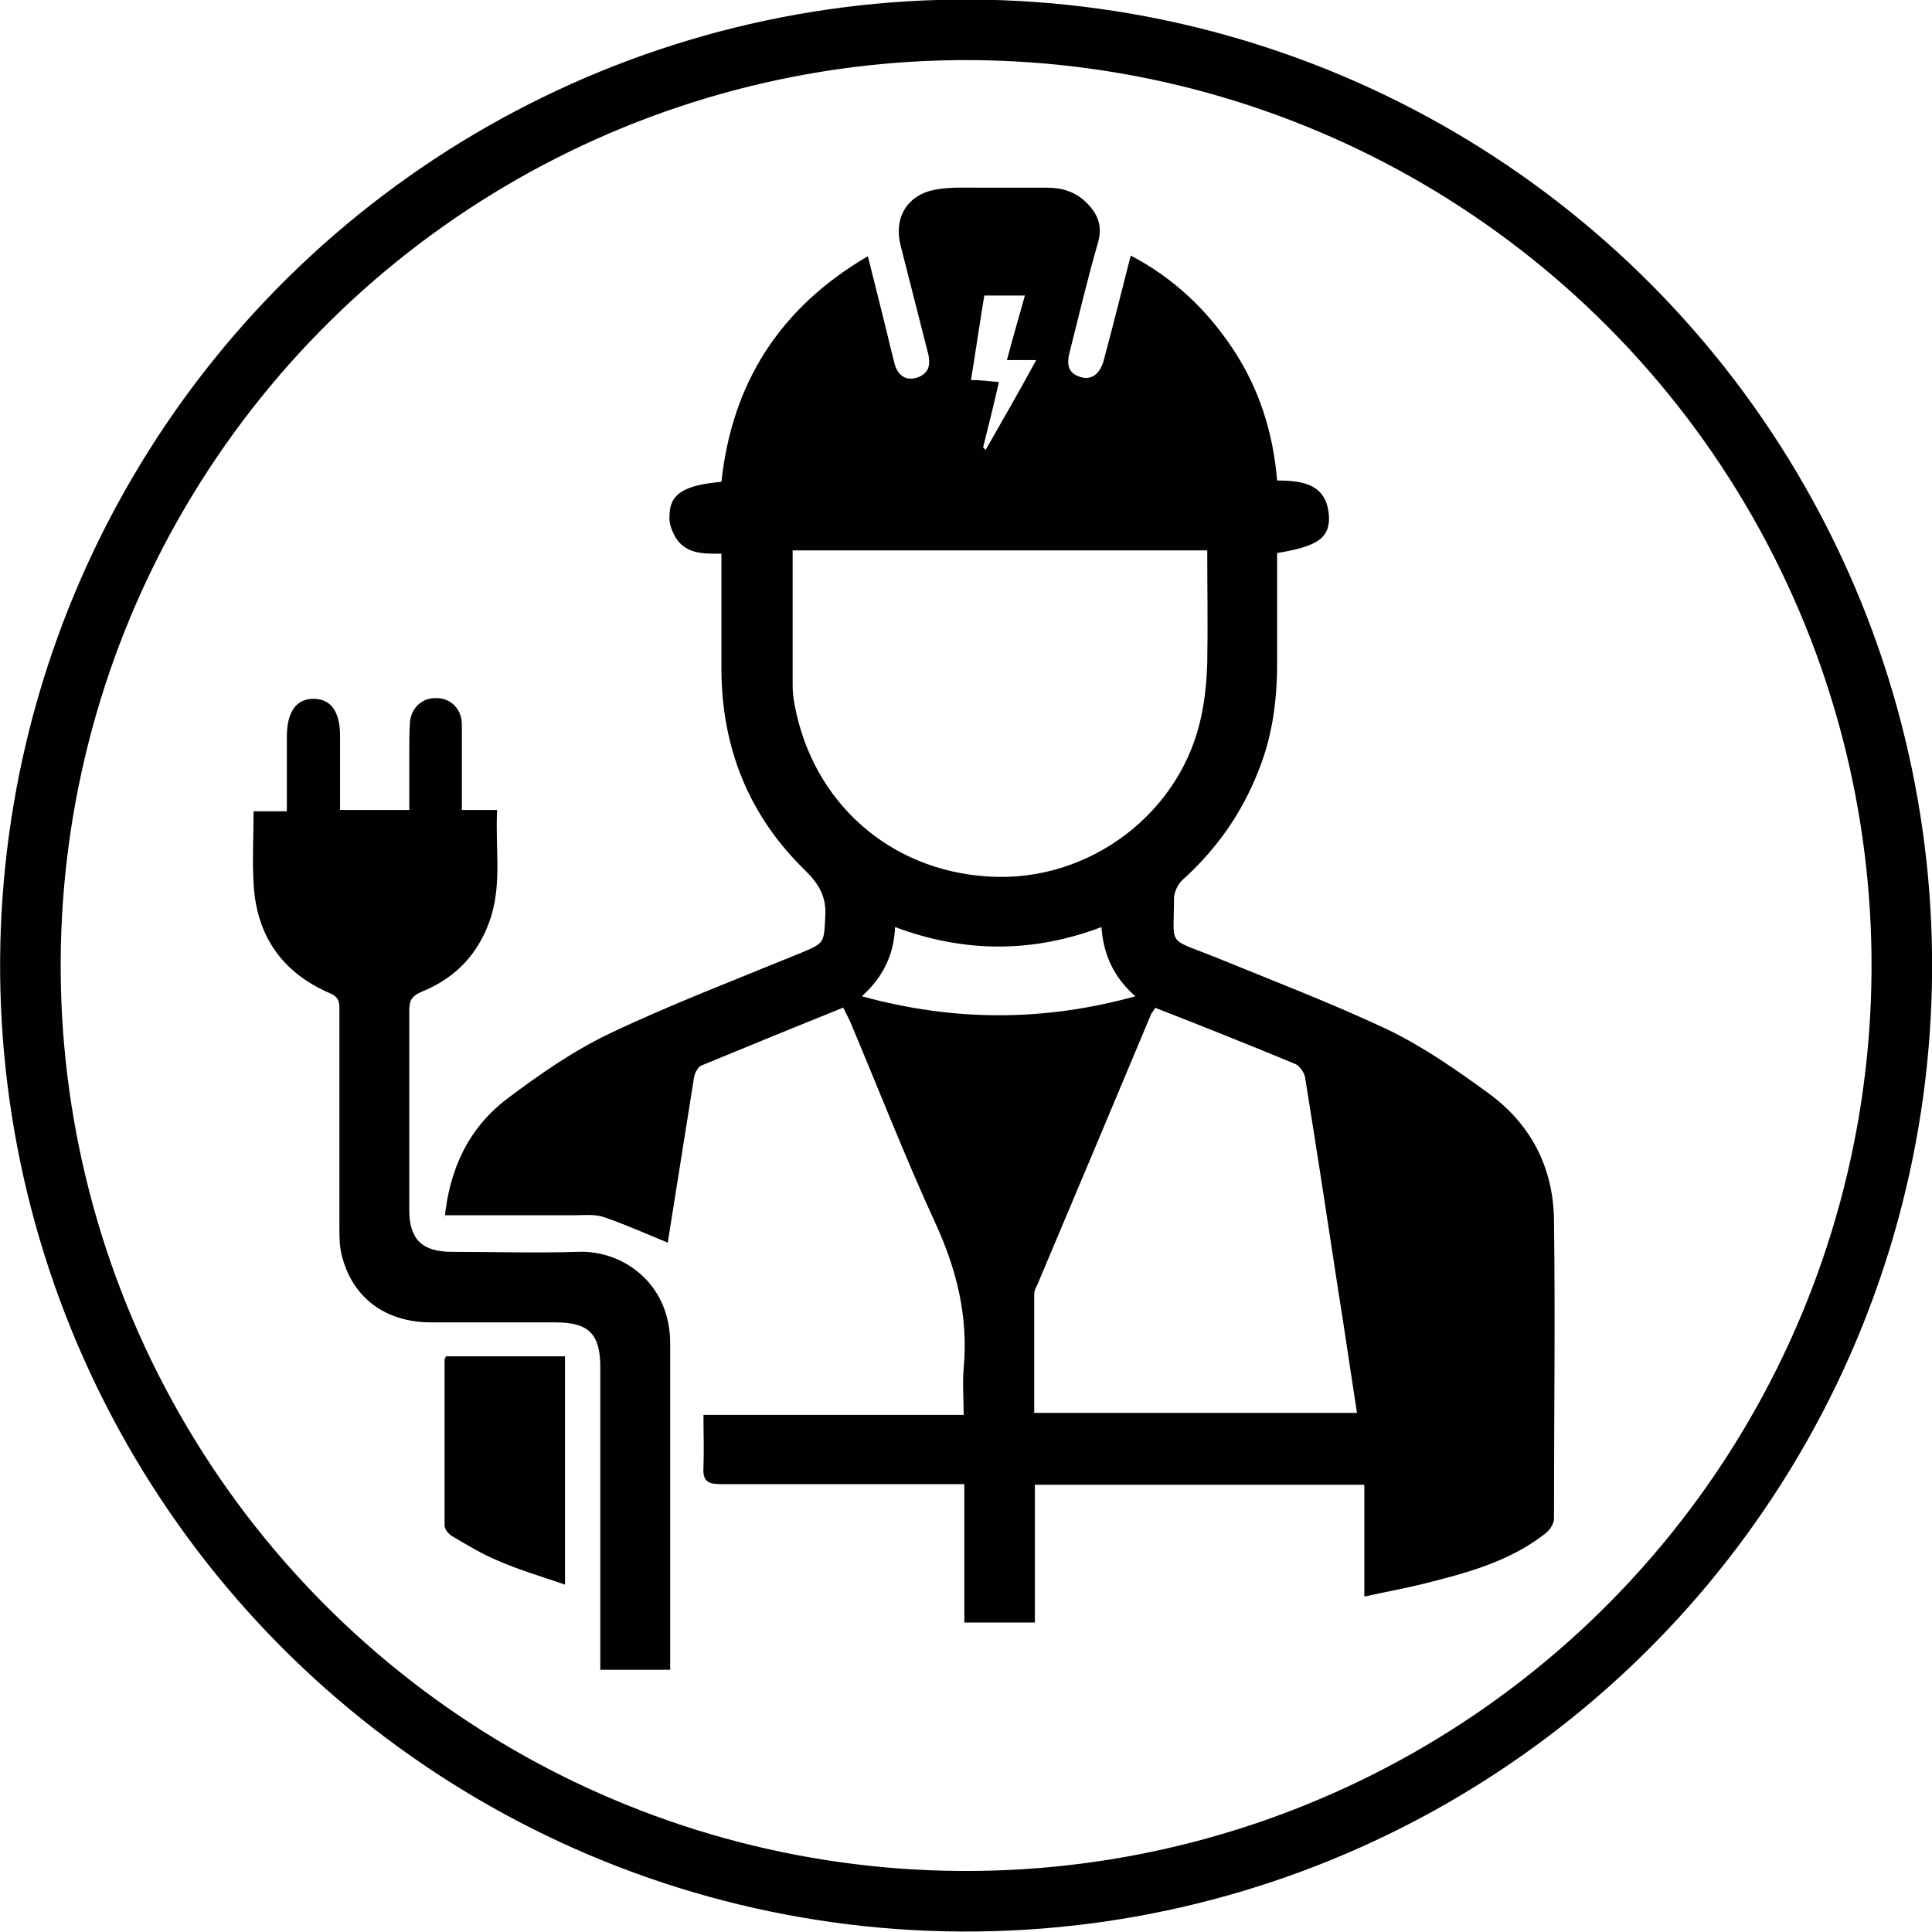 <?xml version="1.0" encoding="UTF-8"?><svg id="Ebene_1" xmlns="http://www.w3.org/2000/svg" xmlns:xlink="http://www.w3.org/1999/xlink" viewBox="0 0 29.03 29.03"><defs><style>.cls-1,.cls-2{fill:none;}.cls-3{clip-path:url(#clippath);}.cls-4{fill:#010101;}.cls-2{stroke:#010101;stroke-width:.91px;}</style><clipPath id="clippath"><path class="cls-1" d="M7.4,2.39c-1.96,1.15-3.61,2.77-4.82,4.69v14.87c.93,1.49,2.14,2.8,3.55,3.85H22.9c1.19-.89,2.24-1.96,3.1-3.17V6.4c-1.15-1.62-2.64-2.99-4.36-4.01H7.4Z"/></clipPath></defs><g class="cls-3"><path class="cls-4" d="M6.68,18.32c.07-.75,.36-1.37,.94-1.81,.49-.37,1.01-.73,1.56-.99,.93-.44,1.9-.81,2.85-1.2,.36-.15,.35-.15,.37-.54,.02-.29-.08-.48-.29-.69-.86-.83-1.27-1.86-1.27-3.05,0-.57,0-1.13,0-1.72-.26,0-.52,.01-.68-.23-.06-.1-.11-.22-.1-.34,0-.33,.22-.46,.78-.51,.16-1.48,.87-2.61,2.2-3.39,.1,.39,.19,.76,.28,1.12,.04,.17,.08,.33,.12,.49,.05,.19,.18,.27,.35,.21,.17-.06,.19-.19,.16-.34-.14-.55-.28-1.1-.42-1.65-.1-.41,.1-.75,.52-.83,.21-.04,.42-.03,.64-.03,.35,0,.69,0,1.04,0,.23,0,.43,.06,.6,.23,.16,.16,.24,.34,.17,.59-.16,.55-.29,1.11-.43,1.66-.04,.16-.03,.3,.15,.36,.17,.06,.3-.03,.36-.23,.14-.52,.27-1.04,.41-1.59,.65,.34,1.15,.82,1.54,1.41,.39,.59,.6,1.25,.66,1.97,.4,0,.76,.06,.78,.56,0,.31-.18,.43-.78,.53,0,.55,0,1.1,0,1.65,0,.56-.07,1.1-.28,1.62-.25,.64-.63,1.18-1.14,1.64-.07,.06-.13,.19-.13,.28,0,.73-.11,.59,.59,.87,.88,.36,1.77,.7,2.62,1.1,.54,.26,1.04,.61,1.52,.96,.63,.46,.97,1.11,.98,1.9,.02,1.5,0,2.99,0,4.49,0,.08-.07,.18-.14,.23-.54,.42-1.19,.59-1.83,.75-.28,.07-.57,.12-.88,.19v-1.68h-4.95v2.07h-1.06v-2.08h-.26c-1.14,0-2.27,0-3.41,0-.2,0-.26-.06-.25-.25,.01-.25,0-.51,0-.79h3.91c0-.25-.02-.47,0-.7,.07-.77-.1-1.47-.42-2.17-.46-1-.86-2.03-1.29-3.05-.03-.06-.06-.12-.1-.2-.72,.29-1.43,.58-2.13,.87-.05,.02-.1,.11-.11,.17-.13,.82-.26,1.64-.39,2.45,0,.03-.01,.05-.01,.04-.32-.13-.63-.27-.95-.38-.14-.05-.31-.03-.46-.03-.64,0-1.27,0-1.93,0m5.22-10c0,.68,0,1.35,0,2.03,0,.1,.01,.2,.03,.3,.27,1.46,1.42,2.49,2.91,2.58,1.52,.1,2.93-.97,3.21-2.46,.05-.24,.07-.49,.08-.74,.01-.57,0-1.13,0-1.7h-6.24Zm5.45,6.88s-.04,.07-.06,.09c-.57,1.36-1.14,2.72-1.72,4.09-.02,.04-.04,.08-.04,.12,0,.59,0,1.19,0,1.79h4.85c-.1-.64-.19-1.27-.29-1.89-.16-1.05-.32-2.1-.49-3.15-.01-.07-.08-.17-.14-.2-.7-.29-1.4-.57-2.12-.85m-4.4-.17c1.39,.38,2.73,.38,4.11,0-.33-.29-.48-.63-.51-1.04-1.03,.39-2.06,.39-3.1,0-.02,.42-.18,.75-.5,1.04m1.82-8.25s.02,.02,.04,.04c.25-.44,.5-.87,.76-1.35h-.44c.09-.34,.18-.65,.27-.97h-.61c-.07,.42-.13,.84-.2,1.27,.16,0,.28,.02,.42,.03-.08,.35-.16,.67-.24,.99"/><path class="cls-4" d="M10.07,25.09h-1.05v-.25c0-1.43,0-2.87,0-4.3,0-.49-.17-.67-.67-.67-.62,0-1.25,0-1.87,0-.69,0-1.18-.37-1.34-.99-.04-.14-.04-.29-.04-.44,0-1.09,0-2.17,0-3.26,0-.11,0-.19-.13-.25-.73-.31-1.12-.87-1.16-1.66-.02-.35,0-.71,0-1.08h.5v-1.12c0-.37,.14-.57,.4-.57,.26,0,.4,.19,.4,.56v1.11h1.04c0-.29,0-.58,0-.87,0-.15,0-.3,.01-.45,.02-.22,.19-.37,.4-.36,.22,0,.38,.17,.38,.4,0,.42,0,.84,0,1.28h.53c-.03,.55,.07,1.08-.09,1.6-.17,.54-.52,.92-1.04,1.13-.14,.06-.19,.12-.19,.28,0,1,0,2,0,3,0,.44,.19,.63,.64,.63,.63,0,1.26,.02,1.89,0,.68-.03,1.4,.48,1.39,1.39,0,.45,0,.89,0,1.34v3.54Z"/><path class="cls-4" d="M8.49,23.81c-.35-.12-.69-.22-1.01-.36-.24-.1-.47-.24-.69-.37-.05-.03-.11-.1-.11-.16,0-.83,0-1.66,0-2.49,0-.01,.01-.02,.02-.05h1.79v3.42Z"/></g><circle class="cls-2" cx="14.52" cy="14.52" r="14.06" transform="translate(-.55 28.46) rotate(-87.8)"/></svg>